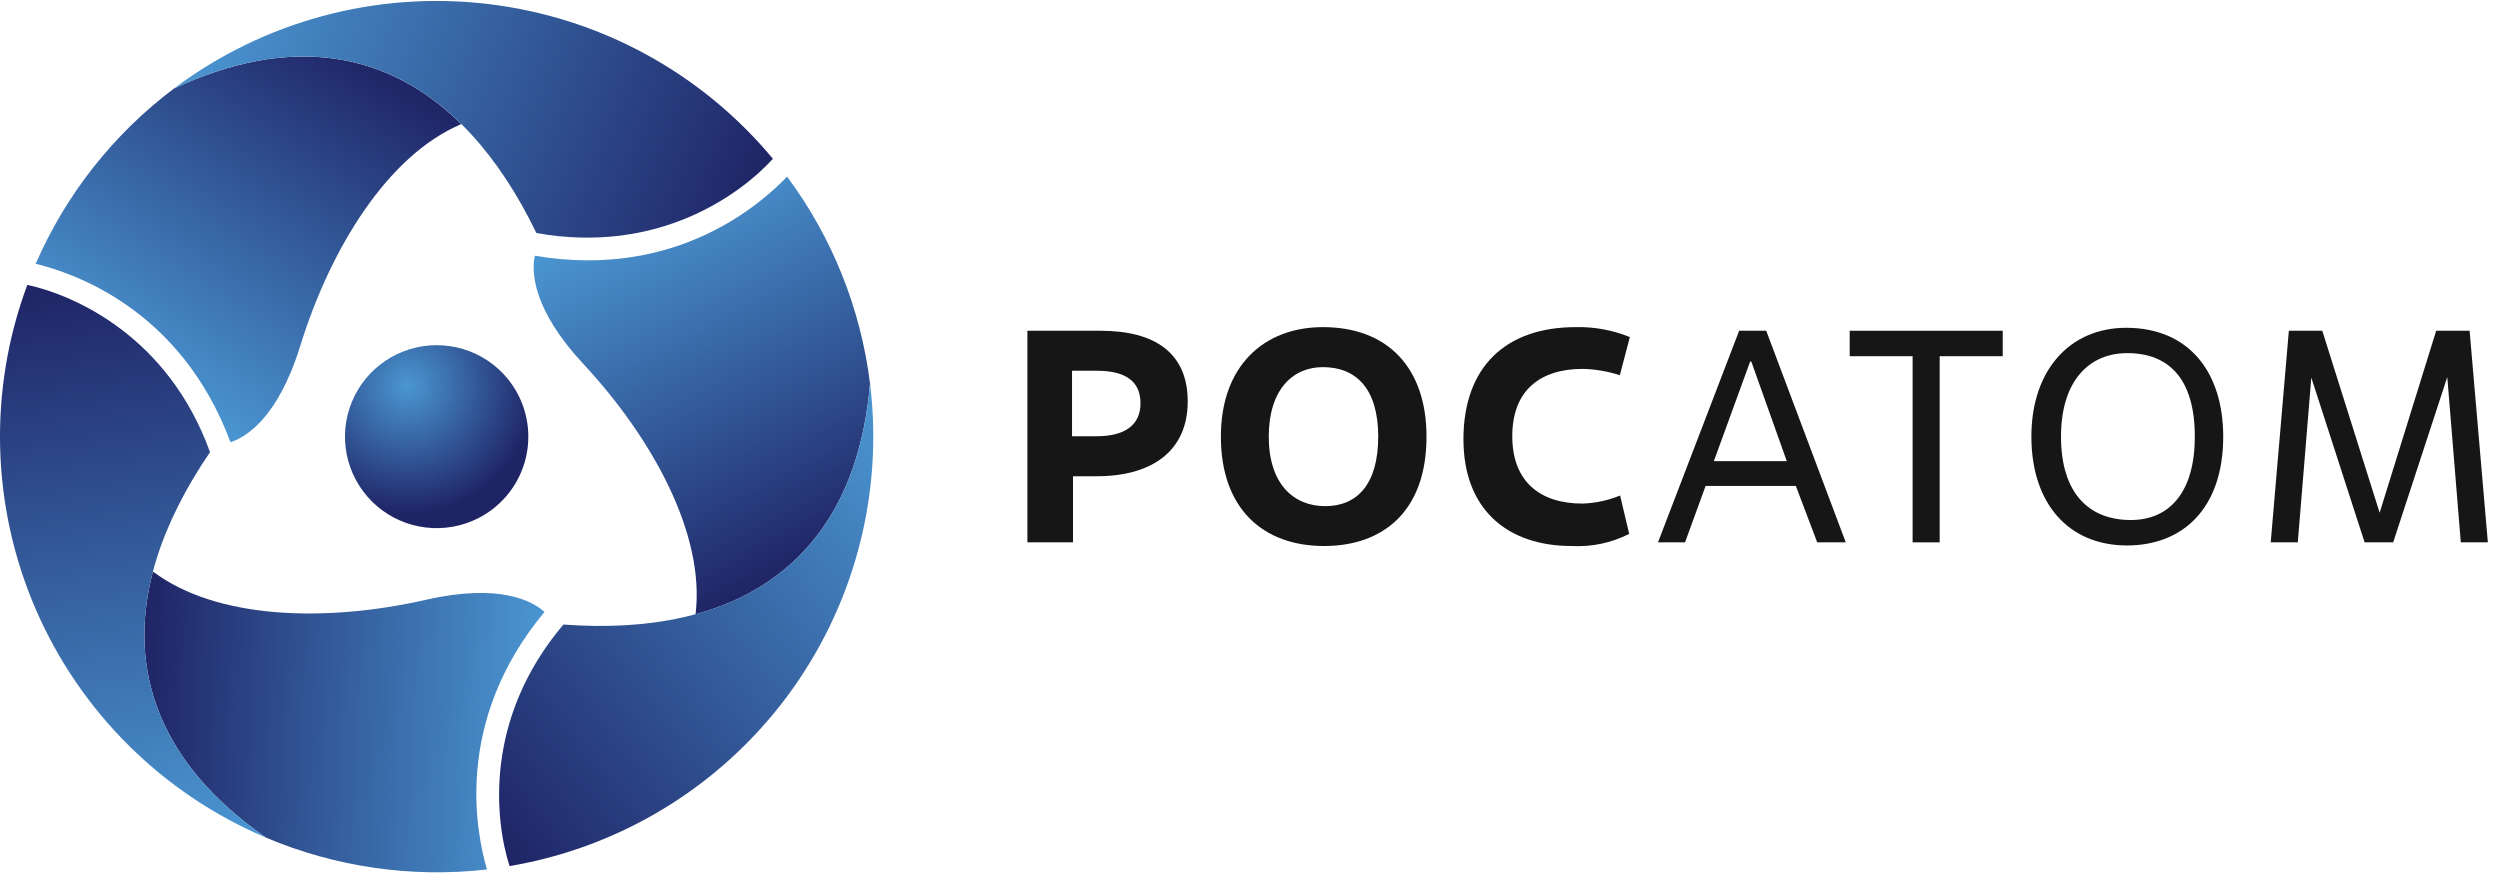 <svg width="146" height="51" viewBox="0 0 146 51" fill="none" xmlns="http://www.w3.org/2000/svg">
<path d="M29.085 21.531C28.298 20.824 27.319 20.366 26.271 20.214C25.223 20.062 24.154 20.224 23.198 20.678C22.242 21.133 21.442 21.86 20.901 22.768C20.359 23.675 20.099 24.723 20.154 25.778C20.209 26.833 20.576 27.848 21.209 28.695C21.842 29.542 22.712 30.183 23.71 30.536C24.708 30.89 25.788 30.94 26.815 30.681C27.842 30.422 28.768 29.865 29.477 29.08C30.428 28.027 30.921 26.64 30.847 25.225C30.774 23.809 30.14 22.481 29.085 21.531Z" fill="url(#paint0_radial_492_6213)"/>
<path d="M10.157 5.171C6.626 7.829 3.845 11.355 2.085 15.404C4.205 15.925 10.542 17.986 13.461 25.826C14.337 25.542 16.223 24.445 17.533 20.206C19.289 14.535 22.62 9.076 26.94 7.247C22.633 2.99 16.957 1.99 10.157 5.171Z" fill="url(#paint1_linear_492_6213)"/>
<path d="M45.138 9.273C40.955 4.233 34.986 0.994 28.471 0.23C21.957 -0.534 15.398 1.236 10.157 5.171C19.597 0.753 26.87 4.398 31.326 13.609C38.421 14.88 43.239 11.365 45.138 9.273Z" fill="url(#paint2_linear_492_6213)"/>
<path d="M15.525 48.914C19.596 50.638 24.046 51.28 28.439 50.776C27.833 48.684 26.447 42.171 31.799 35.735C31.113 35.121 29.218 34.039 24.886 35.026C19.084 36.344 12.682 36.195 8.932 33.378C7.395 39.225 9.364 44.631 15.525 48.914Z" fill="url(#paint3_linear_492_6213)"/>
<path d="M1.595 16.637C-0.688 22.772 -0.515 29.549 2.079 35.56C4.673 41.57 9.488 46.353 15.525 48.914C6.972 42.961 6.499 34.861 12.266 26.405C9.821 19.639 4.354 17.237 1.595 16.637Z" fill="url(#paint4_linear_492_6213)"/>
<path d="M50.81 22.406C50.27 18.026 48.602 13.86 45.967 10.315C44.456 11.886 39.489 16.34 31.234 14.934C31.043 15.832 31.054 18.013 34.075 21.262C38.12 25.616 41.19 31.222 40.62 35.872C46.466 34.276 50.173 29.87 50.81 22.406Z" fill="url(#paint5_linear_492_6213)"/>
<path d="M29.758 50.58C36.226 49.486 42.023 45.948 45.944 40.701C49.864 35.453 51.608 28.901 50.811 22.404C49.926 32.768 43.126 37.231 32.903 36.473C28.244 41.972 28.899 47.898 29.758 50.58Z" fill="url(#paint6_linear_492_6213)"/>
<path d="M62.663 31.674H60V19.316H64.274C67.435 19.316 69.363 20.606 69.363 23.446C69.363 26.286 67.34 27.812 64.053 27.812H62.663V31.674ZM62.607 25.476H64.053C65.633 25.476 66.605 24.862 66.605 23.556C66.605 22.25 65.712 21.652 64.053 21.652H62.607V25.476Z" fill="#161616"/>
<path d="M71.299 25.5C71.299 21.346 73.835 19.104 77.256 19.104C81.088 19.104 83.308 21.527 83.308 25.5C83.308 29.897 80.733 31.887 77.327 31.887C73.732 31.887 71.299 29.677 71.299 25.5ZM80.488 25.5C80.488 22.691 79.192 21.441 77.256 21.441C75.502 21.441 74.096 22.746 74.096 25.5C74.096 28.253 75.534 29.559 77.398 29.559C79.263 29.559 80.488 28.268 80.488 25.5Z" fill="#161616"/>
<path d="M95.144 31.179C94.107 31.706 92.948 31.951 91.786 31.887C87.993 31.887 85.465 29.716 85.465 25.657C85.465 21.401 87.962 19.104 92.023 19.104C93.105 19.079 94.181 19.277 95.183 19.686L94.598 21.912C93.899 21.685 93.169 21.561 92.433 21.543C89.984 21.543 88.317 22.762 88.317 25.476C88.317 28.087 89.897 29.409 92.418 29.409C93.172 29.385 93.917 29.225 94.614 28.937L95.144 31.179Z" fill="#161616"/>
<path d="M104.877 28.378H99.607L98.406 31.674H96.826L101.567 19.316H103.147L107.793 31.674H106.126L104.877 28.378ZM100.089 26.931H104.348L102.278 21.118H102.207L100.089 26.931Z" fill="#161616"/>
<path d="M113.277 31.674H111.696V20.803H108.022V19.316H116.959V20.803H113.277V31.674Z" fill="#161616"/>
<path d="M118.633 25.499C118.633 21.566 120.924 19.143 124.164 19.143C127.853 19.143 129.836 21.755 129.836 25.499C129.836 29.7 127.466 31.855 124.219 31.855C120.813 31.855 118.633 29.417 118.633 25.499ZM128.177 25.499C128.177 22.109 126.652 20.622 124.227 20.622C122.046 20.622 120.363 22.195 120.363 25.499C120.363 28.803 121.991 30.369 124.44 30.369C126.739 30.369 128.177 28.693 128.177 25.499Z" fill="#161616"/>
<path d="M145.291 31.674H143.711L142.921 22.022L139.761 31.674H138.094L134.981 22.054L134.191 31.674H132.61L133.669 19.316H135.621L138.971 29.944L142.273 19.316H144.225L145.291 31.674Z" fill="#161616"/>
<defs>
<radialGradient id="paint0_radial_492_6213" cx="0" cy="0" r="1" gradientUnits="userSpaceOnUse" gradientTransform="translate(23.78 22.522) scale(7.54 7.522)">
<stop stop-color="#4A96D2"/>
<stop offset="1" stop-color="#1F2466"/>
</radialGradient>
<linearGradient id="paint1_linear_492_6213" x1="7.413" y1="21.905" x2="20.052" y2="2.396" gradientUnits="userSpaceOnUse">
<stop stop-color="#4A96D2"/>
<stop offset="1" stop-color="#1F2466"/>
</linearGradient>
<linearGradient id="paint2_linear_492_6213" x1="12.473" y1="-0.547" x2="43.953" y2="12.2" gradientUnits="userSpaceOnUse">
<stop stop-color="#4A96D2"/>
<stop offset="1" stop-color="#1F2466"/>
</linearGradient>
<linearGradient id="paint3_linear_492_6213" x1="31.399" y1="42.919" x2="8.15" y2="41.697" gradientUnits="userSpaceOnUse">
<stop stop-color="#4A96D2"/>
<stop offset="1" stop-color="#1F2466"/>
</linearGradient>
<linearGradient id="paint4_linear_492_6213" x1="9.38" y1="49.773" x2="4.674" y2="16.2" gradientUnits="userSpaceOnUse">
<stop stop-color="#4A96D2"/>
<stop offset="1" stop-color="#1F2466"/>
</linearGradient>
<linearGradient id="paint5_linear_492_6213" x1="37.669" y1="11.688" x2="48.2" y2="32.406" gradientUnits="userSpaceOnUse">
<stop stop-color="#4A96D2"/>
<stop offset="1" stop-color="#1F2466"/>
</linearGradient>
<linearGradient id="paint6_linear_492_6213" x1="54.627" y1="27.288" x2="27.901" y2="48.218" gradientUnits="userSpaceOnUse">
<stop stop-color="#4A96D2"/>
<stop offset="1" stop-color="#1F2466"/>
</linearGradient>
</defs>
</svg>
